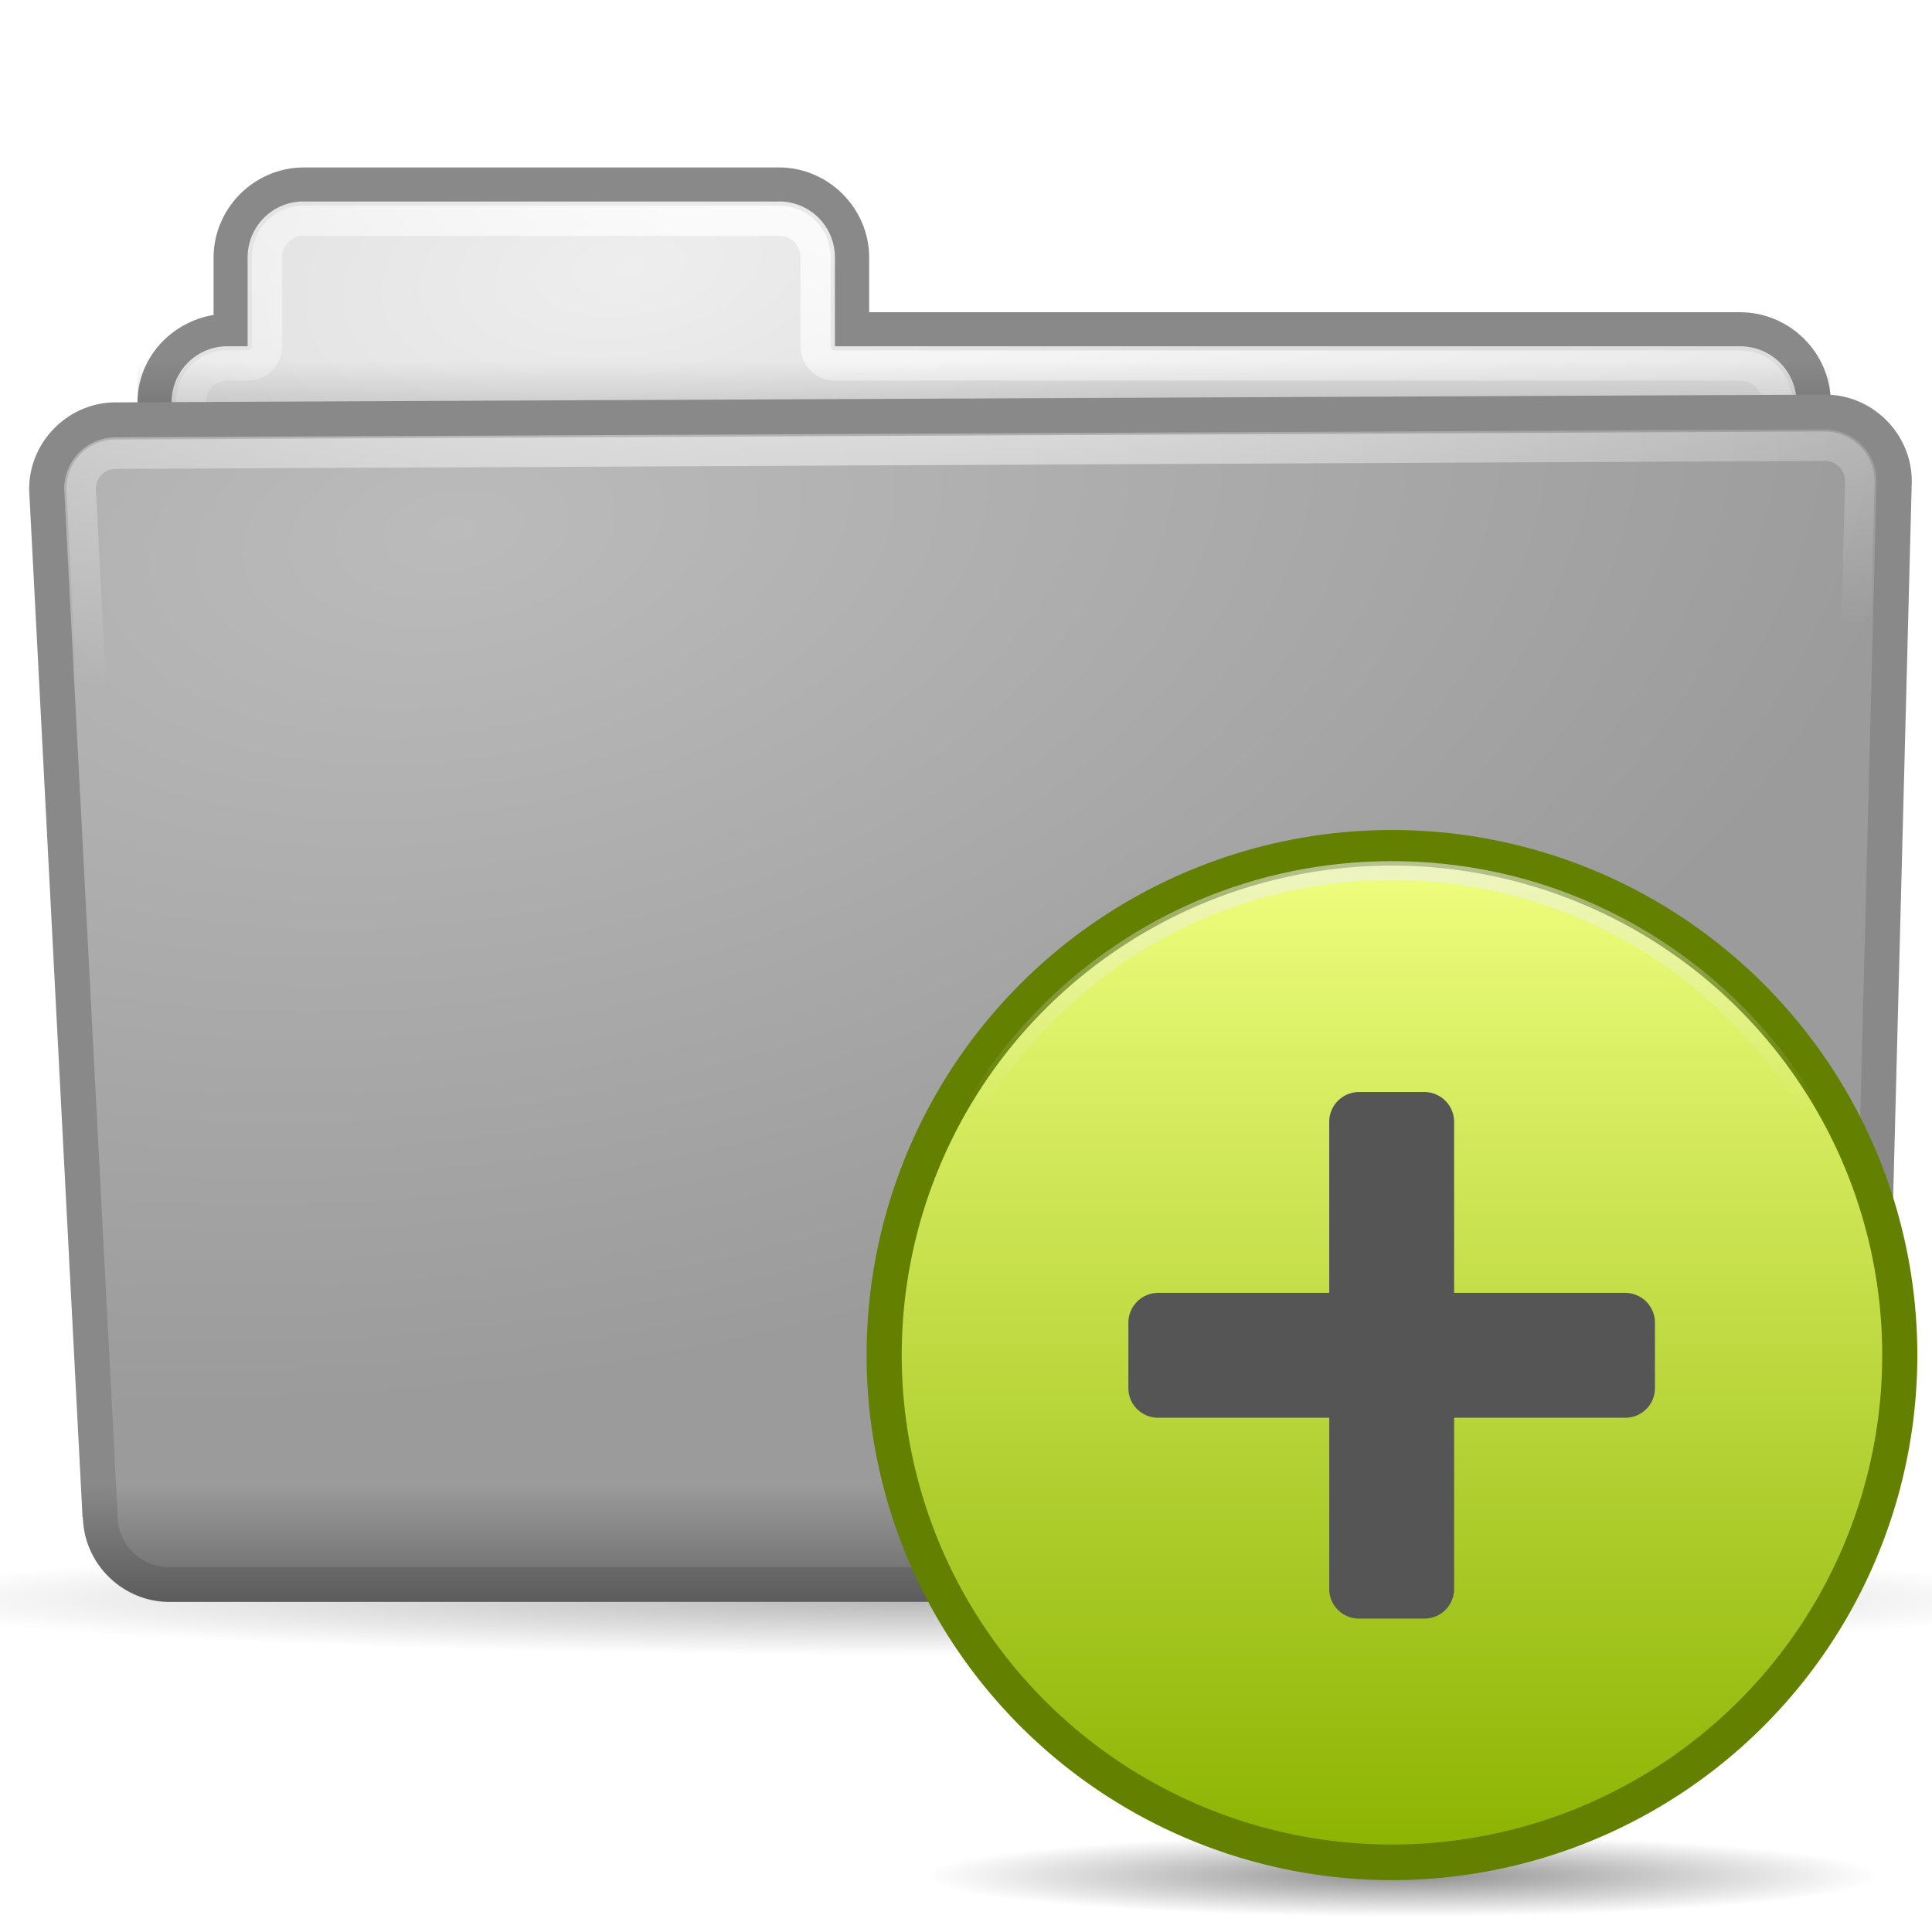<svg xmlns="http://www.w3.org/2000/svg" xmlns:xlink="http://www.w3.org/1999/xlink" viewBox="0 0 128 128"><defs><linearGradient id="c"><stop/><stop offset="1" stop-opacity="0"/></linearGradient><linearGradient id="f"><stop stop-color="#f0ff80"/><stop offset="1" stop-color="#8bb300"/></linearGradient><linearGradient id="d"><stop stop-color="#fff"/><stop offset="1" stop-color="#fff" stop-opacity="0"/></linearGradient><linearGradient id="b"><stop stop-color="#bbb"/><stop offset="1" stop-color="#9b9b9b"/></linearGradient><linearGradient id="a"><stop stop-color="#eee"/><stop offset="1" stop-color="#ddd"/></linearGradient><linearGradient id="g"><stop stop-color="#eee"/><stop offset="1" stop-color="#dcdcdc"/></linearGradient><linearGradient id="h"><stop stop-color="#eee"/><stop offset="1" stop-color="#eee" stop-opacity="0"/></linearGradient><linearGradient y1="8.707" x2="0" y2="120.54" id="t" xlink:href="#f" gradientUnits="userSpaceOnUse"/><linearGradient y1="29.321" x2="0" y2="25.688" id="m" xlink:href="#c" gradientUnits="userSpaceOnUse"/><linearGradient y1="109.56" x2="0" y2="101.48" id="q" xlink:href="#e" gradientUnits="userSpaceOnUse"/><linearGradient id="e"><stop stop-opacity=".33"/><stop offset="1" stop-opacity="0"/></linearGradient><radialGradient cx="52.981" cy="-3.245" r="53.55" id="l" xlink:href="#d" gradientUnits="userSpaceOnUse" gradientTransform="matrix(1.802 .027 -.012 .839 -30.322 8.401)"/><radialGradient cx="65.14" cy="106.7" r="63.15" id="i" xlink:href="#c" gradientUnits="userSpaceOnUse" gradientTransform="matrix(1 0 0 .059 0 100.424)"/><radialGradient cx="28.02" cy="16.985" r="62.2" id="o" xlink:href="#b" gradientUnits="userSpaceOnUse" gradientTransform="matrix(1.584 -.244 .139 .905 -16.75 26.63)"/><radialGradient cx="64.7" cy="-15.174" r="55.27" id="u" xlink:href="#h" gradientUnits="userSpaceOnUse" gradientTransform="matrix(1.533 0 0 1.124 -33.828 2.99)"/><radialGradient cx="63.894" cy="117.35" r="53.91" id="s" xlink:href="#c" gradientUnits="userSpaceOnUse" gradientTransform="matrix(1 0 0 .086 0 107.21)"/><radialGradient cx="36.794" cy="62.08" r="55.766" id="k" xlink:href="#a" gradientUnits="userSpaceOnUse" gradientTransform="matrix(.767 -.105 .054 .395 10.082 -2.978)"/><radialGradient cx="58" cy="-21.826" r="59.896" id="p" xlink:href="#d" gradientUnits="userSpaceOnUse" gradientTransform="matrix(1.974 -.043 .014 .627 -54.435 27.088)"/><filter color-interpolation-filters="sRGB" id="r"><feGaussianBlur stdDeviation="1.888"/></filter><filter x="-.02" y="-.345" width="1.041" height="1.689" color-interpolation-filters="sRGB" id="j"><feGaussianBlur stdDeviation="1.067"/></filter><filter x="-.012" y="-.396" width="1.025" height="1.792" color-interpolation-filters="sRGB" id="n"><feGaussianBlur stdDeviation=".599"/></filter></defs><path d="M128.291 106.7a63.155 3.715 0 11-126.31 0 63.155 3.715 0 11126.31 0z" transform="matrix(1.147 0 0 1 -10.715 -.743)" opacity=".541" fill="url(#i)" filter="url(#j)"/><path d="M20.122 11.094c-3.27 0-5.972 2.702-5.972 5.972v3.8c-2.821.47-5.038 2.85-5.038 5.792v73.448c0 3.27 2.702 5.972 5.973 5.972h100.202c3.27 0 6.003-2.68 6.003-5.972V26.658c0-3.293-2.732-5.972-6.003-5.972H57.585v-3.62c0-3.27-2.702-5.972-5.972-5.972H20.122z" fill="#898989"/><path d="M20.115 13.348a3.698 3.698 0 00-3.71 3.71v5.882h-1.327a3.698 3.698 0 00-3.71 3.71v73.448a3.698 3.698 0 003.71 3.71H115.28c2.058 0 3.74-1.652 3.74-3.71V26.65c0-2.058-1.682-3.71-3.74-3.71H55.315v-5.882a3.698 3.698 0 00-3.71-3.71h-31.49z" fill="url(#k)"/><path d="M20.125 14.625a2.412 2.412 0 00-2.438 2.438v5.875a1.287 1.287 0 01-1.28 1.28h-1.345c-1.366 0-2.406 1.06-2.406 2.438v73.438c0 1.379 1.04 2.437 2.406 2.437h100.22c1.365 0 2.468-1.084 2.468-2.437V26.656c0-1.353-1.103-2.437-2.469-2.437H55.312a1.287 1.287 0 01-1.28-1.282v-5.875a2.412 2.412 0 00-2.438-2.437H20.125z" fill="none" stroke="url(#l)" stroke-linejoin="bevel" stroke-linecap="round" stroke-width="2"/><path d="M122.219 25.688L6.375 25.71v3.339c0 .148 2.8.271 6.188.271h103.812c3.388 0 6.219-.122 6.219-.271V25.71c0-.007-.018-.014-.031-.022l-.344-.001z" transform="matrix(.965 0 0 1.306 2.959 -9.616)" opacity=".429" fill="url(#m)" filter="url(#n)"/><path d="M120.928 26.145l-113.264.513c-3.134 0-5.73 2.597-5.73 5.731a2.325 2.325 0 000 .12l3.529 67.898v.121h.03c.07 3.1 2.64 5.61 5.73 5.61h107.925c3.114 0 5.698-2.563 5.731-5.67v-.06l1.78-68.471a2.325 2.325 0 000-.06c0-3.135-2.597-5.732-5.731-5.732z" fill="#898989"/><path d="M7.671 28.977l113.243-.524a3.408 3.408 0 013.415 3.415l-1.76 68.542a3.408 3.408 0 01-3.415 3.416H11.209a3.408 3.408 0 01-3.416-3.416L4.255 32.392a3.408 3.408 0 013.416-3.415z" fill="url(#o)"/><path d="M120.906 29.563l-113.25.53c-1.273 0-2.281 1.027-2.281 2.313l3.531 67.938a1.137 1.137 0 010 .062c0 1.274 1.027 2.281 2.313 2.281h107.937a2.249 2.249 0 002.281-2.28 1.137 1.137 0 010-.032l1.782-68.5v-.031a2.318 2.318 0 00-2.313-2.281z" fill="none" stroke="url(#p)" stroke-linejoin="bevel" stroke-linecap="round" stroke-width="1.949"/><path d="M122.219 26.688l-117.344.53c-3.247 0-5.938 2.691-5.938 5.938a2.409 2.409 0 000 .125l3.657 70.344v.125h.031c.073 3.211 2.735 5.813 5.938 5.813h111.812c3.226 0 5.903-2.657 5.938-5.876v-.062l1.843-70.938a2.409 2.409 0 000-.062c0-3.247-2.69-5.938-5.937-5.938z" transform="matrix(.965 0 0 .965 2.959 .386)" fill="url(#q)" filter="url(#r)"/><path d="M117.804 117.351a53.91 4.659 0 11-107.82 0 53.91 4.659 0 11107.82 0z" transform="matrix(.586 0 0 .586 55.478 55.537)" opacity=".443" fill="url(#s)"/><path d="M122.089 64.626a56.734 55.919 0 11-113.468 0 56.734 55.919 0 11113.468 0z" transform="matrix(.593 0 0 .601 53.466 50.936)" fill="url(#t)"/><path d="M122.089 64.626a56.734 55.919 0 11-113.468 0 56.734 55.919 0 11113.468 0z" transform="matrix(.593 0 0 .601 53.466 50.936)" fill="none" stroke="#638000" stroke-width="3.924"/><path d="M90.042 72.349a1.977 1.977 0 00-1.977 1.976v11.33h-11.33a1.977 1.977 0 00-1.976 1.977v4.338c0 1.092.885 1.959 1.977 1.959h11.33v11.348c0 1.091.885 1.958 1.976 1.958h4.32a1.962 1.962 0 001.977-1.958V93.929h11.33a1.962 1.962 0 001.976-1.959v-4.338a1.977 1.977 0 00-1.977-1.977h-11.33v-11.33a1.977 1.977 0 00-1.976-1.976h-4.32z" fill="#555"/><path d="M65.344 11.219c-29.98 0-54.219 23.915-54.219 53.406 0 29.49 24.239 53.406 54.219 53.406s54.25-23.917 54.25-53.406c0-29.489-24.27-53.406-54.25-53.406z" transform="matrix(.593 0 0 .601 53.463 50.936)" fill="none" stroke="url(#u)" stroke-width="2.079"/></svg>